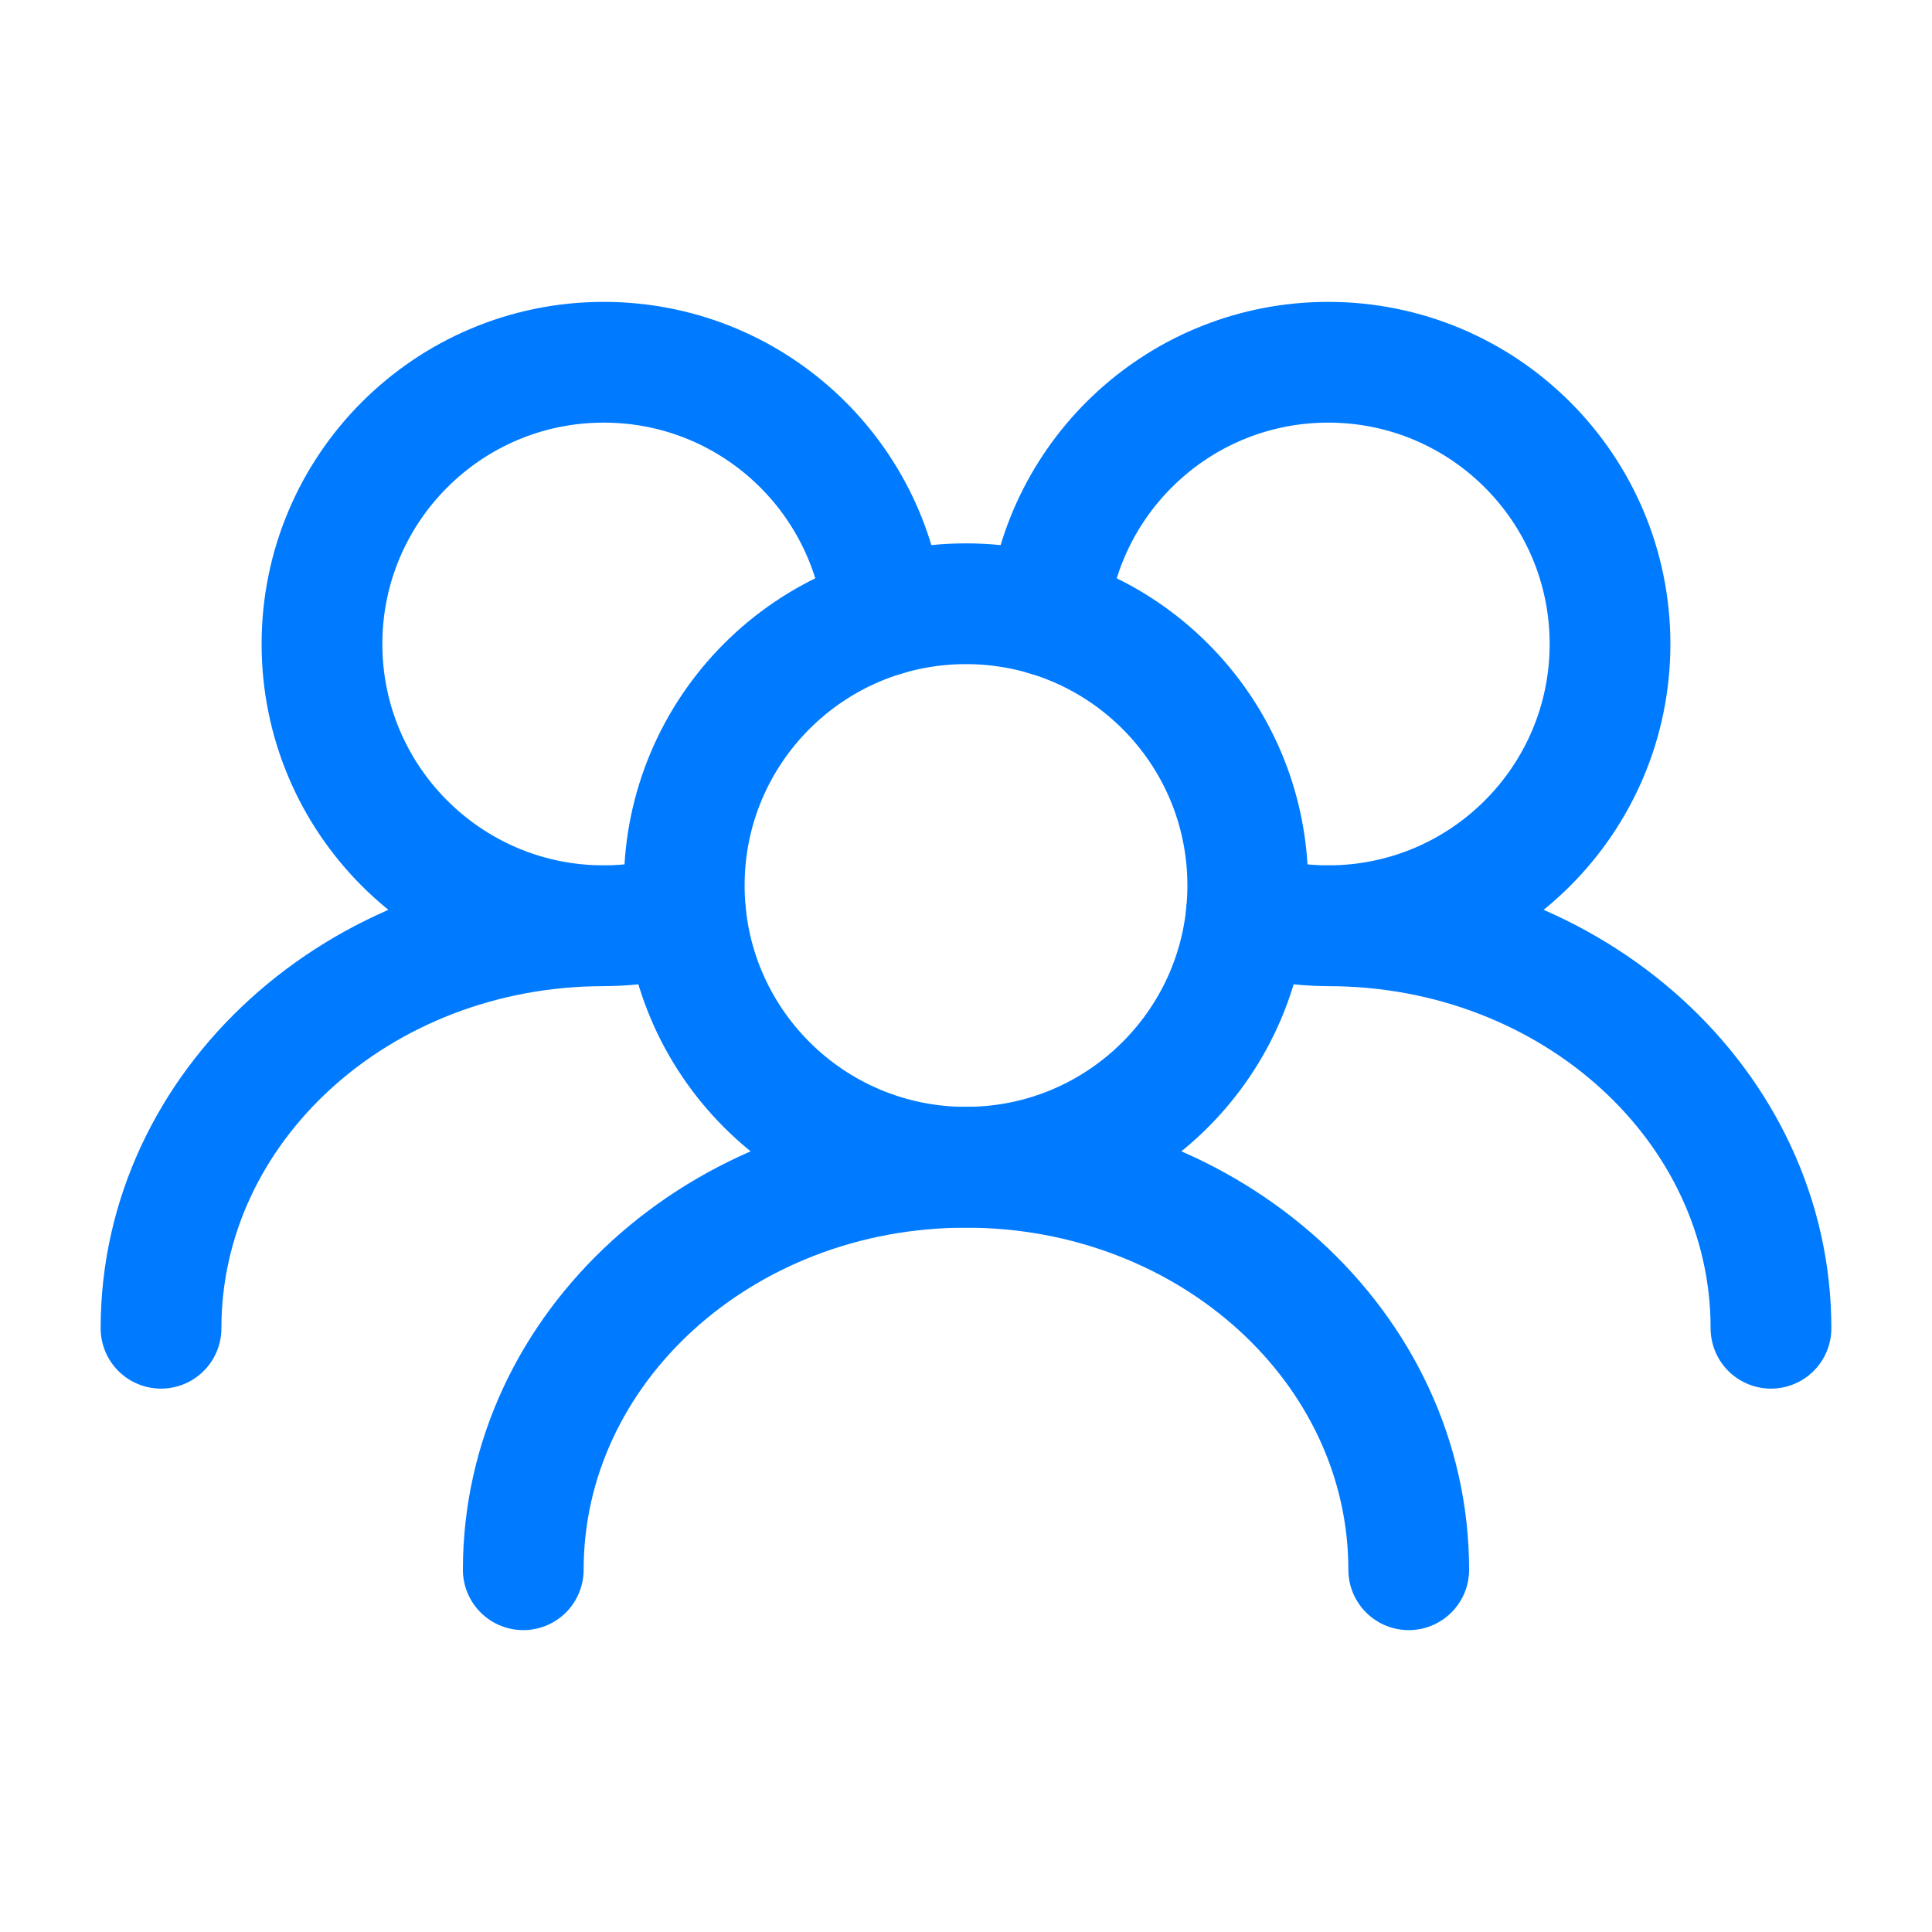 <svg width="32" height="32" viewBox="0 0 32 32" fill="none" xmlns="http://www.w3.org/2000/svg">
<path d="M20.667 14.667C20.667 12.089 18.577 10 16 10C13.423 10 11.333 12.089 11.333 14.667C11.333 17.244 13.423 19.333 16 19.333C18.577 19.333 20.667 17.244 20.667 14.667Z" stroke="#007BFF" stroke-width="2" stroke-linecap="round" stroke-linejoin="round"/>
<path d="M20.644 15.133C21.073 15.263 21.528 15.333 22 15.333C24.577 15.333 26.667 13.244 26.667 10.667C26.667 8.089 24.577 6 22 6C19.58 6 17.59 7.842 17.356 10.2" stroke="#007BFF" stroke-width="2" stroke-linecap="round" stroke-linejoin="round"/>
<path d="M14.644 10.2C14.41 7.842 12.42 6 10 6C7.423 6 5.333 8.089 5.333 10.667C5.333 13.244 7.423 15.333 10 15.333C10.472 15.333 10.927 15.263 11.356 15.133" stroke="#007BFF" stroke-width="2" stroke-linecap="round" stroke-linejoin="round"/>
<path d="M29.333 22C29.333 18.318 26.05 15.334 22 15.334" stroke="#007BFF" stroke-width="2" stroke-linecap="round" stroke-linejoin="round"/>
<path d="M23.333 26C23.333 22.318 20.05 19.334 16 19.334C11.95 19.334 8.667 22.318 8.667 26" stroke="#007BFF" stroke-width="2" stroke-linecap="round" stroke-linejoin="round"/>
<path d="M10 15.334C5.95 15.334 2.667 18.318 2.667 22" stroke="#007BFF" stroke-width="2" stroke-linecap="round" stroke-linejoin="round"/>
</svg>
